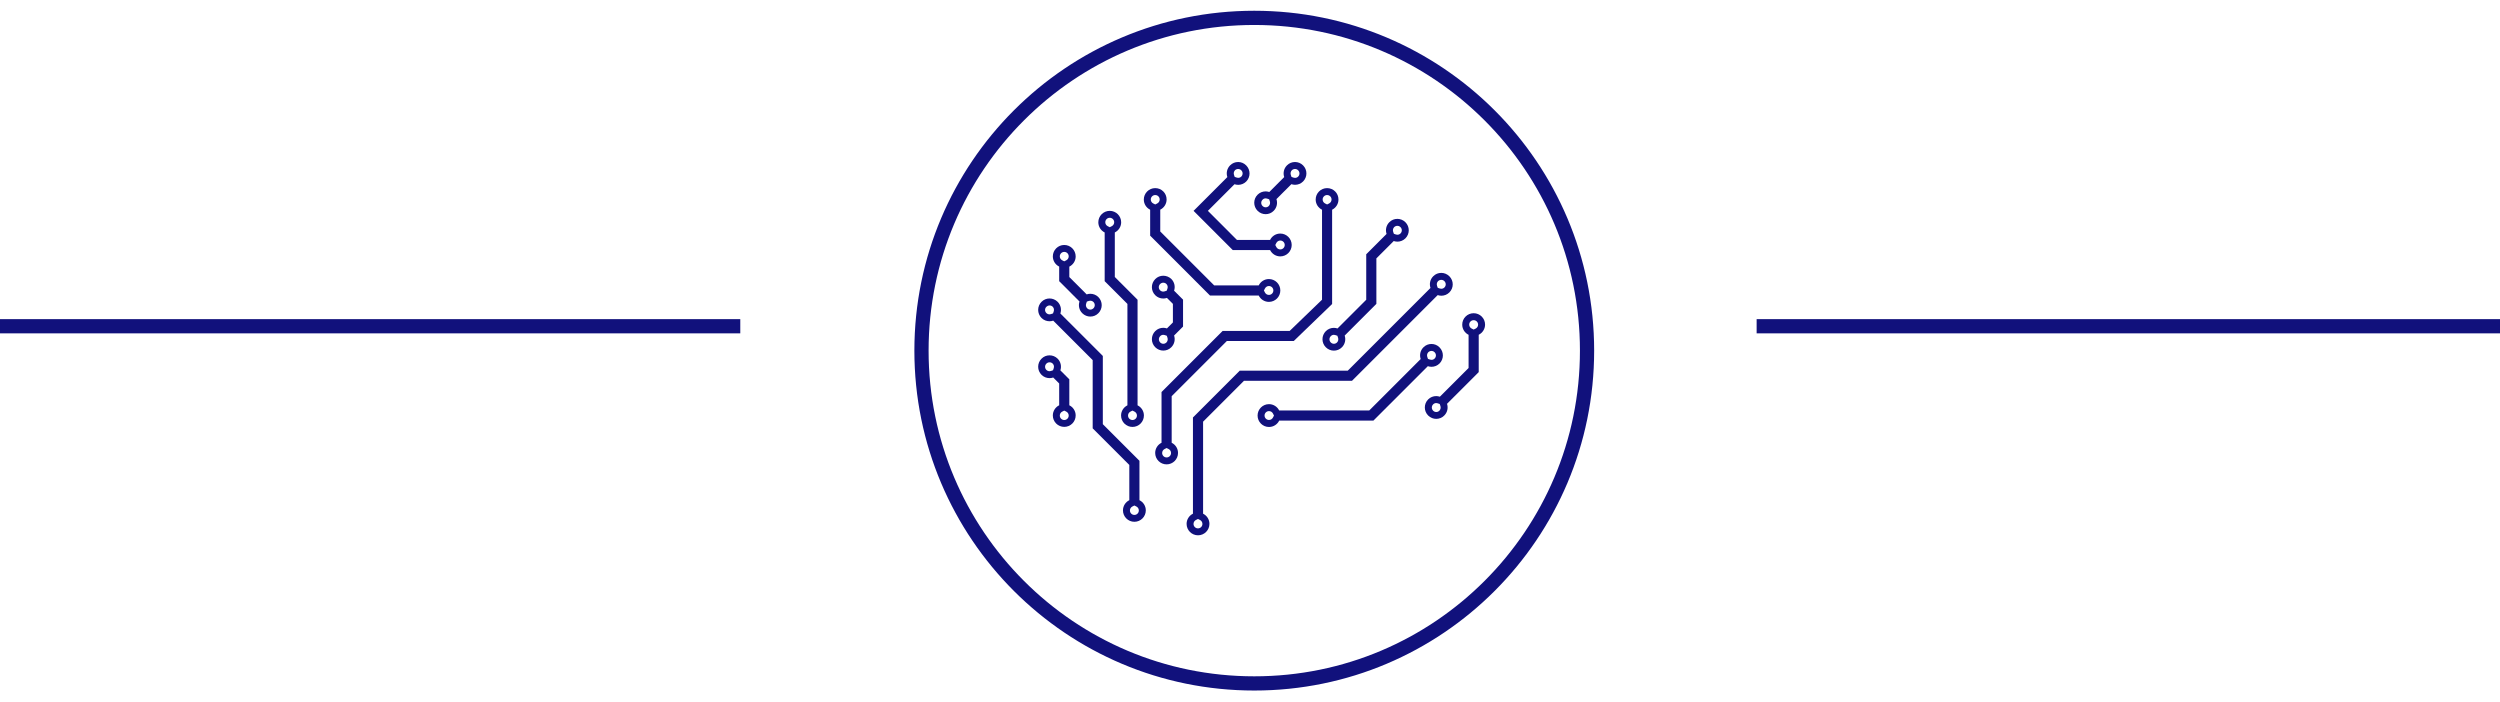 <svg xmlns="http://www.w3.org/2000/svg" xmlns:xlink="http://www.w3.org/1999/xlink" id="Layer_1" x="0px" y="0px" viewBox="0 0 527.6 148.09" style="enable-background:new 0 0 527.6 148.09;" xml:space="preserve"><style type="text/css">	.st0{fill:#11117C;}	.st1{fill:none;stroke:#11117C;stroke-width:3;stroke-miterlimit:10;}</style><g>	<path class="st0" d="M304.17,59.06c0.25,0,0.49,0.1,0.66,0.28c0.37,0.37,0.37,0.96,0,1.33c-0.18,0.18-0.41,0.27-0.66,0.27  c-0.1,0-0.21-0.02-0.31-0.05l-0.44-0.15l-0.15-0.44c-0.11-0.34-0.03-0.71,0.22-0.97C303.68,59.16,303.92,59.06,304.17,59.06   M252.82,109.52l0.42,0.21c0.32,0.16,0.52,0.48,0.52,0.84c0,0.52-0.42,0.94-0.94,0.94c-0.52,0-0.94-0.42-0.94-0.94  c0-0.36,0.2-0.68,0.52-0.84L252.82,109.52 M304.17,57.59c-0.62,0-1.23,0.23-1.7,0.71c-0.67,0.67-0.86,1.63-0.58,2.47l-17.46,17.46  h-22.8l-9.87,9.87v20.31c-0.79,0.39-1.34,1.21-1.34,2.15c0,1.33,1.08,2.41,2.41,2.41c1.33,0,2.41-1.08,2.41-2.41  c0-0.95-0.55-1.76-1.34-2.15V88.99l8.62-8.62h22.8l18.09-18.09c0.25,0.08,0.51,0.13,0.77,0.13c0.61,0,1.23-0.23,1.7-0.7  c0.94-0.94,0.94-2.46,0-3.4C305.4,57.83,304.78,57.59,304.17,57.59L304.17,57.59z"></path>	<path class="st0" d="M280.07,41.16c0.52,0,0.94,0.42,0.94,0.94c0,0.36-0.2,0.68-0.52,0.84l-0.42,0.21l-0.42-0.21  c-0.32-0.16-0.52-0.48-0.52-0.84C279.13,41.59,279.55,41.16,280.07,41.16 M246.2,94.55l0.42,0.21c0.32,0.16,0.52,0.48,0.52,0.84  c0,0.52-0.42,0.94-0.94,0.94c-0.52,0-0.94-0.42-0.94-0.94c0-0.36,0.2-0.68,0.52-0.84L246.2,94.55 M280.07,39.7  c-1.33,0-2.41,1.08-2.41,2.41c0,0.95,0.55,1.76,1.34,2.15v18.99l-6.83,6.59h-14.15l-12.89,12.89v10.71  c-0.79,0.39-1.34,1.21-1.34,2.15c0,1.33,1.08,2.41,2.41,2.41s2.41-1.08,2.41-2.41c0-0.95-0.55-1.76-1.34-2.15v-9.83l11.64-11.64  h14.12l8.1-7.81V44.26c0.79-0.39,1.34-1.21,1.34-2.15C282.48,40.77,281.4,39.7,280.07,39.7L280.07,39.7z"></path>	<path class="st0" d="M221.5,64.46c0.25,0,0.49,0.1,0.66,0.27c0.25,0.25,0.34,0.62,0.22,0.97l-0.15,0.44l-0.44,0.15  c-0.1,0.03-0.2,0.05-0.3,0.05c-0.25,0-0.48-0.1-0.66-0.27c-0.18-0.18-0.28-0.41-0.28-0.66s0.1-0.49,0.28-0.66  S221.25,64.46,221.5,64.46 M239.4,106.68l0.42,0.21c0.32,0.16,0.52,0.48,0.52,0.84c0,0.52-0.42,0.94-0.94,0.94  s-0.94-0.42-0.94-0.94c0-0.36,0.2-0.68,0.52-0.84L239.4,106.68 M221.5,62.99c-0.62,0-1.23,0.23-1.7,0.71  c-0.94,0.94-0.94,2.46,0,3.4c0.47,0.47,1.08,0.7,1.7,0.7c0.26,0,0.52-0.04,0.77-0.13l8.33,8.33v14.4l7.73,7.73v7.43  c-0.79,0.39-1.34,1.21-1.34,2.15c0,1.33,1.08,2.41,2.41,2.41c1.33,0,2.41-1.08,2.41-2.41c0-0.95-0.55-1.76-1.34-2.15v-8.31  l-7.73-7.73v-14.4l-8.96-8.96c0.28-0.84,0.09-1.8-0.58-2.47C222.73,63.23,222.12,62.99,221.5,62.99L221.5,62.99z"></path>	<path class="st0" d="M294.9,47.66c0.25,0,0.49,0.1,0.66,0.28c0.37,0.37,0.37,0.96,0,1.33c-0.18,0.18-0.41,0.27-0.66,0.27  c-0.1,0-0.21-0.02-0.3-0.05l-0.44-0.15l-0.15-0.44c-0.11-0.34-0.03-0.71,0.22-0.97C294.41,47.76,294.65,47.66,294.9,47.66   M281.5,70.66c0.1,0,0.21,0.02,0.3,0.05l0.44,0.15l0.15,0.44c0.11,0.34,0.03,0.71-0.22,0.97c-0.18,0.18-0.41,0.28-0.66,0.28  c-0.25,0-0.49-0.1-0.66-0.28c-0.18-0.18-0.28-0.41-0.28-0.66c0-0.25,0.1-0.49,0.28-0.66C281.02,70.76,281.25,70.66,281.5,70.66   M294.9,46.19c-0.62,0-1.23,0.23-1.7,0.71c-0.67,0.67-0.86,1.63-0.58,2.47l-4.29,4.29v9.6l-6.06,6.06  c-0.25-0.08-0.51-0.13-0.77-0.13c-0.61,0-1.23,0.23-1.7,0.7c-0.94,0.94-0.94,2.46,0,3.4c0.47,0.47,1.09,0.71,1.7,0.71  c0.62,0,1.23-0.23,1.7-0.71c0.67-0.67,0.86-1.63,0.58-2.47l6.69-6.69v-9.6l3.66-3.66c0.25,0.08,0.51,0.13,0.77,0.13  c0.61,0,1.23-0.23,1.7-0.7c0.94-0.94,0.94-2.46,0-3.4C296.13,46.43,295.52,46.19,294.9,46.19L294.9,46.19z"></path>	<path class="st0" d="M311,67.57c0.52,0,0.94,0.42,0.94,0.94c0,0.36-0.2,0.68-0.52,0.84L311,69.55l-0.42-0.21  c-0.32-0.16-0.52-0.48-0.52-0.84C310.06,67.99,310.49,67.57,311,67.57 M303.1,85.06c0.1,0,0.21,0.02,0.3,0.05l0.44,0.15l0.15,0.44  c0.11,0.34,0.03,0.71-0.22,0.97c-0.18,0.18-0.41,0.28-0.66,0.28c-0.25,0-0.49-0.1-0.66-0.28c-0.37-0.37-0.37-0.96,0-1.33  C302.62,85.16,302.85,85.06,303.1,85.06 M311,66.1c-1.33,0-2.41,1.08-2.41,2.41c0,0.95,0.55,1.76,1.34,2.15v7l-6.06,6.06  c-0.25-0.08-0.51-0.13-0.77-0.13c-0.61,0-1.23,0.23-1.7,0.7c-0.94,0.94-0.94,2.46,0,3.4c0.47,0.47,1.09,0.71,1.7,0.71  s1.23-0.23,1.7-0.71c0.67-0.67,0.86-1.63,0.58-2.47l6.69-6.69v-7.88c0.79-0.39,1.34-1.21,1.34-2.15  C313.41,67.18,312.33,66.1,311,66.1L311,66.1z"></path>	<path class="st0" d="M234.2,45.96c0.52,0,0.94,0.42,0.94,0.94c0,0.36-0.2,0.68-0.52,0.84l-0.42,0.21l-0.42-0.21  c-0.32-0.16-0.52-0.48-0.52-0.84C233.26,46.39,233.68,45.96,234.2,45.96 M239,86.65l0.42,0.21c0.32,0.16,0.52,0.48,0.52,0.84  c0,0.52-0.42,0.94-0.94,0.94s-0.94-0.42-0.94-0.94c0-0.36,0.2-0.68,0.52-0.84L239,86.65 M234.2,44.5c-1.33,0-2.41,1.08-2.41,2.41  c0,0.95,0.55,1.76,1.34,2.15v10.28l4.8,4.8v21.4c-0.79,0.39-1.34,1.21-1.34,2.15c0,1.33,1.08,2.41,2.41,2.41  c1.33,0,2.41-1.08,2.41-2.41c0-0.95-0.55-1.76-1.34-2.15V63.26l-4.8-4.8v-9.4c0.79-0.39,1.34-1.21,1.34-2.15  C236.61,45.58,235.53,44.5,234.2,44.5L234.2,44.5z"></path>	<path class="st0" d="M224.6,53.16c0.52,0,0.94,0.42,0.94,0.94c0,0.36-0.2,0.68-0.52,0.84l-0.42,0.21l-0.42-0.21  c-0.32-0.16-0.52-0.48-0.52-0.84C223.66,53.59,224.08,53.16,224.6,53.16 M230.1,63.46c0.25,0,0.48,0.1,0.66,0.27  c0.37,0.37,0.37,0.96,0,1.33c-0.18,0.18-0.41,0.28-0.66,0.28c-0.25,0-0.49-0.1-0.66-0.28c-0.25-0.25-0.34-0.62-0.22-0.97l0.15-0.44  l0.44-0.15C229.9,63.48,230,63.46,230.1,63.46 M224.6,51.7c-1.33,0-2.41,1.08-2.41,2.41c0,0.95,0.55,1.76,1.34,2.15v3.08l4.29,4.29  c-0.28,0.84-0.09,1.8,0.58,2.47c0.47,0.47,1.09,0.71,1.7,0.71c0.62,0,1.23-0.23,1.7-0.71c0.94-0.94,0.94-2.46,0-3.4  c-0.47-0.47-1.08-0.7-1.7-0.7c-0.26,0-0.52,0.04-0.77,0.13l-3.66-3.66v-2.2c0.79-0.39,1.34-1.21,1.34-2.15  C227.01,52.78,225.93,51.7,224.6,51.7L224.6,51.7z"></path>	<path class="st0" d="M243.8,41.16c0.52,0,0.94,0.42,0.94,0.94c0,0.36-0.2,0.68-0.52,0.84l-0.42,0.21l-0.42-0.21  c-0.32-0.16-0.52-0.48-0.52-0.84C242.86,41.59,243.28,41.16,243.8,41.16 M267.79,60.36c0.52,0,0.94,0.42,0.94,0.94  s-0.42,0.94-0.94,0.94c-0.36,0-0.68-0.2-0.84-0.52l-0.21-0.41l0.21-0.42C267.12,60.56,267.44,60.36,267.79,60.36 M243.8,39.7  c-1.33,0-2.41,1.08-2.41,2.41c0,0.95,0.55,1.76,1.34,2.15v5.48l12.63,12.63h10.28c0.39,0.79,1.21,1.34,2.15,1.34  c1.33,0,2.41-1.08,2.41-2.41c0-1.33-1.08-2.41-2.41-2.41c-0.95,0-1.76,0.55-2.15,1.34h-9.4l-11.38-11.38v-4.6  c0.79-0.39,1.34-1.21,1.34-2.15C246.21,40.77,245.13,39.7,243.8,39.7L243.8,39.7z"></path>	<path class="st0" d="M261.3,35.66c0.25,0,0.49,0.1,0.66,0.28c0.18,0.18,0.28,0.41,0.28,0.66s-0.1,0.49-0.27,0.66  c-0.18,0.18-0.41,0.27-0.66,0.27c-0.1,0-0.21-0.02-0.3-0.05l-0.44-0.15l-0.15-0.44c-0.11-0.34-0.03-0.71,0.22-0.97  C260.81,35.76,261.05,35.66,261.3,35.66 M270.19,50.76c0.52,0,0.94,0.42,0.94,0.94s-0.42,0.94-0.94,0.94  c-0.36,0-0.68-0.2-0.84-0.52l-0.21-0.41l0.21-0.42C269.52,50.96,269.84,50.76,270.19,50.76 M261.3,34.19  c-0.62,0-1.23,0.23-1.7,0.71c-0.67,0.67-0.86,1.63-0.58,2.47l-7.13,7.13l8.27,8.27h7.88c0.39,0.79,1.21,1.34,2.15,1.34  c1.33,0,2.41-1.08,2.41-2.41c0-1.33-1.08-2.41-2.41-2.41c-0.95,0-1.76,0.55-2.15,1.34h-7l-6.13-6.13l5.62-5.62  c0.25,0.08,0.51,0.13,0.77,0.13c0.61,0,1.23-0.23,1.7-0.7c0.94-0.94,0.94-2.46,0-3.4C262.53,34.43,261.92,34.19,261.3,34.19  L261.3,34.19z"></path>	<path class="st0" d="M273.3,35.66c0.25,0,0.49,0.1,0.66,0.28c0.37,0.37,0.37,0.96,0,1.33c-0.18,0.18-0.41,0.27-0.66,0.27  c-0.1,0-0.21-0.02-0.3-0.05l-0.44-0.15l-0.15-0.44c-0.11-0.34-0.03-0.71,0.22-0.97C272.81,35.76,273.05,35.66,273.3,35.66   M267.1,41.86c0.1,0,0.21,0.02,0.3,0.05l0.44,0.15l0.15,0.44c0.11,0.34,0.03,0.71-0.22,0.97c-0.18,0.18-0.41,0.28-0.66,0.28  s-0.49-0.1-0.66-0.28c-0.18-0.18-0.28-0.41-0.28-0.66c0-0.25,0.1-0.49,0.28-0.66C266.61,41.96,266.85,41.86,267.1,41.86   M273.3,34.19c-0.62,0-1.23,0.23-1.7,0.71c-0.67,0.67-0.86,1.63-0.58,2.47l-3.15,3.15c-0.25-0.08-0.51-0.13-0.77-0.13  c-0.61,0-1.23,0.23-1.7,0.7c-0.94,0.94-0.94,2.46,0,3.4c0.47,0.47,1.09,0.71,1.7,0.71c0.62,0,1.23-0.23,1.7-0.71  c0.67-0.67,0.86-1.63,0.58-2.47l3.15-3.15c0.25,0.08,0.51,0.13,0.77,0.13c0.61,0,1.23-0.23,1.7-0.7c0.94-0.94,0.94-2.46,0-3.4  C274.53,34.43,273.92,34.19,273.3,34.19L273.3,34.19z"></path>	<path class="st0" d="M245.5,59.66c0.25,0,0.49,0.1,0.66,0.27c0.25,0.25,0.34,0.62,0.22,0.97l-0.15,0.44l-0.44,0.15  c-0.1,0.03-0.2,0.05-0.3,0.05c-0.25,0-0.48-0.1-0.66-0.27c-0.37-0.37-0.37-0.96,0-1.33C245.02,59.76,245.25,59.66,245.5,59.66   M245.5,70.66c0.1,0,0.21,0.02,0.3,0.05l0.44,0.15l0.15,0.44c0.11,0.34,0.03,0.71-0.22,0.97c-0.18,0.18-0.41,0.28-0.66,0.28  s-0.49-0.1-0.66-0.28c-0.37-0.37-0.37-0.96,0-1.33C245.01,70.76,245.25,70.66,245.5,70.66 M245.5,58.19c-0.62,0-1.23,0.23-1.7,0.71  c-0.94,0.94-0.94,2.46,0,3.4c0.47,0.47,1.08,0.7,1.7,0.7c0.26,0,0.52-0.04,0.77-0.13l1.26,1.26v3.92l-1.26,1.26  c-0.25-0.08-0.51-0.13-0.77-0.13c-0.61,0-1.23,0.23-1.7,0.7c-0.94,0.94-0.94,2.46,0,3.4c0.47,0.47,1.09,0.71,1.7,0.71  c0.62,0,1.23-0.23,1.7-0.71c0.67-0.67,0.86-1.63,0.58-2.47l1.89-1.89v-5.68l-1.89-1.89c0.28-0.84,0.09-1.8-0.58-2.47  C246.73,58.43,246.12,58.19,245.5,58.19L245.5,58.19z"></path>	<path class="st0" d="M302.1,74.06c0.25,0,0.49,0.1,0.66,0.28c0.37,0.37,0.37,0.96,0,1.33c-0.18,0.18-0.41,0.27-0.66,0.27  c-0.1,0-0.21-0.02-0.3-0.05l-0.44-0.15l-0.15-0.44c-0.11-0.34-0.03-0.71,0.22-0.97C301.61,74.16,301.85,74.06,302.1,74.06   M267.81,86.76c0.36,0,0.68,0.2,0.84,0.52l0.21,0.42l-0.21,0.41c-0.16,0.32-0.48,0.52-0.84,0.52c-0.52,0-0.94-0.42-0.94-0.94  C266.87,87.18,267.29,86.76,267.81,86.76 M302.1,72.59c-0.62,0-1.23,0.23-1.7,0.71c-0.67,0.67-0.86,1.63-0.58,2.47l-10.86,10.86  h-19c-0.39-0.79-1.21-1.34-2.15-1.34c-1.33,0-2.41,1.08-2.41,2.41c0,1.33,1.08,2.41,2.41,2.41c0.95,0,1.76-0.55,2.15-1.34h19.88  l11.49-11.49c0.25,0.08,0.51,0.13,0.77,0.13c0.61,0,1.23-0.23,1.7-0.7c0.94-0.94,0.94-2.46,0-3.4  C303.33,72.83,302.72,72.59,302.1,72.59L302.1,72.59z"></path>	<path class="st0" d="M221.5,76.46c0.25,0,0.49,0.1,0.66,0.27c0.25,0.25,0.34,0.62,0.22,0.97l-0.15,0.44l-0.44,0.15  c-0.1,0.03-0.2,0.05-0.3,0.05c-0.25,0-0.48-0.1-0.66-0.27c-0.37-0.37-0.37-0.96,0-1.33C221.01,76.56,221.25,76.46,221.5,76.46   M224.6,86.65l0.42,0.21c0.32,0.16,0.52,0.48,0.52,0.84c0,0.52-0.42,0.94-0.94,0.94c-0.52,0-0.94-0.42-0.94-0.94  c0-0.36,0.2-0.68,0.52-0.84L224.6,86.65 M221.5,74.99c-0.62,0-1.23,0.23-1.7,0.71c-0.94,0.94-0.94,2.46,0,3.4  c0.47,0.47,1.08,0.7,1.7,0.7c0.26,0,0.52-0.04,0.77-0.13l1.26,1.26v4.6c-0.79,0.39-1.34,1.21-1.34,2.15c0,1.33,1.08,2.41,2.41,2.41  s2.41-1.08,2.41-2.41c0-0.95-0.55-1.76-1.34-2.15v-5.48l-1.89-1.89c0.28-0.84,0.09-1.8-0.58-2.47  C222.73,75.23,222.12,74.99,221.5,74.99L221.5,74.99z"></path></g><circle class="st1" cx="264.7" cy="74" r="70.23"></circle><line class="st1" x1="370.72" y1="68.85" x2="527.67" y2="68.85"></line><line class="st1" x1="-0.73" y1="68.85" x2="156.23" y2="68.85"></line></svg>